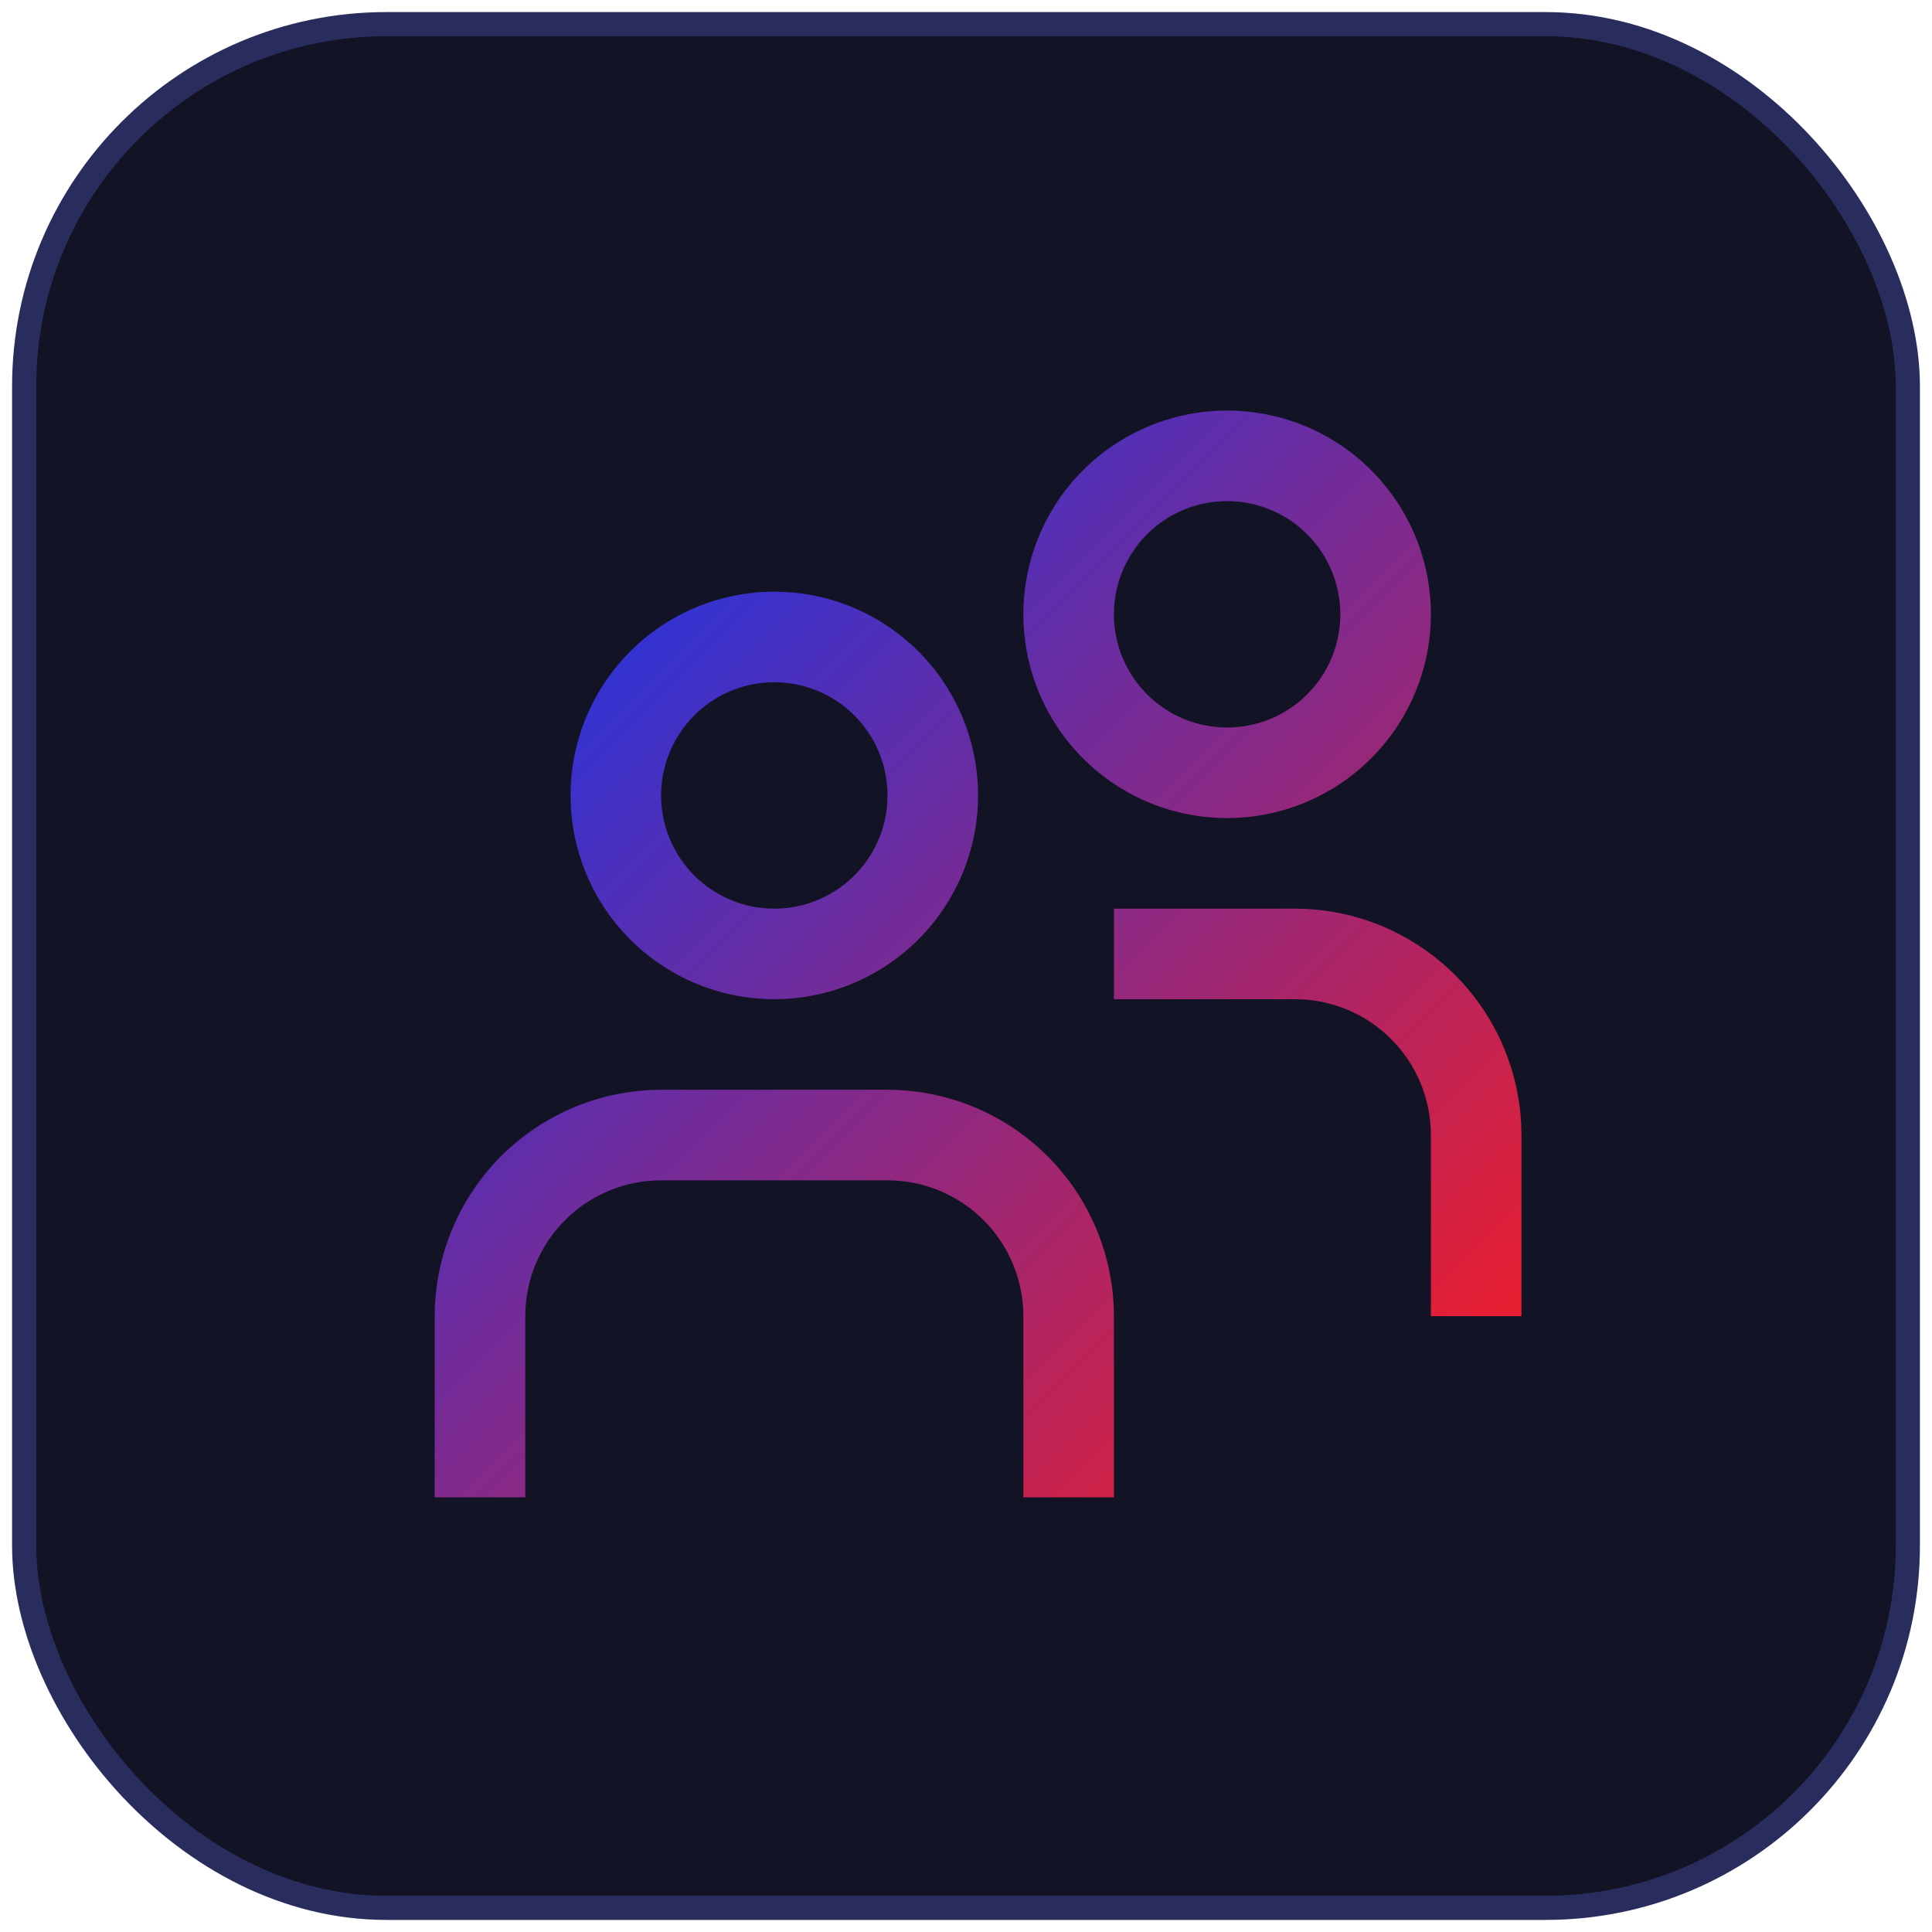 <svg xmlns="http://www.w3.org/2000/svg" width="80" height="80" viewBox="0 0 80 80" fill="none"><rect x="1" y="1" width="78" height="78" rx="15" fill="#131326" stroke="#292D5E"></rect><path d="M32.062 41.375C30.394 41.375 28.762 40.88 27.375 39.953C25.987 39.026 24.906 37.708 24.267 36.166C23.629 34.625 23.462 32.928 23.787 31.291C24.113 29.655 24.916 28.151 26.096 26.971C27.276 25.791 28.78 24.988 30.416 24.662C32.053 24.337 33.75 24.504 35.291 25.142C36.833 25.781 38.151 26.862 39.078 28.25C40.005 29.637 40.5 31.269 40.5 32.938C40.498 35.175 39.608 37.319 38.026 38.901C36.444 40.483 34.3 41.373 32.062 41.375ZM32.062 28.25C31.135 28.25 30.229 28.525 29.458 29.04C28.687 29.555 28.087 30.287 27.732 31.144C27.377 32 27.284 32.943 27.465 33.852C27.646 34.761 28.092 35.596 28.748 36.252C29.404 36.908 30.239 37.354 31.148 37.535C32.057 37.716 33 37.623 33.856 37.268C34.713 36.913 35.445 36.313 35.96 35.542C36.475 34.771 36.75 33.865 36.75 32.938C36.75 31.694 36.256 30.502 35.377 29.623C34.498 28.744 33.306 28.25 32.062 28.25ZM46.125 54.5C46.122 52.014 45.133 49.632 43.376 47.874C41.618 46.117 39.236 45.128 36.75 45.125H27.375C24.89 45.128 22.507 46.117 20.749 47.874C18.992 49.632 18.003 52.014 18 54.5L18 62H21.75V54.5C21.75 53.008 22.343 51.577 23.398 50.523C24.452 49.468 25.883 48.875 27.375 48.875H36.75C38.242 48.875 39.673 49.468 40.727 50.523C41.782 51.577 42.375 53.008 42.375 54.5V62H46.125V54.5ZM50.812 33.875C49.144 33.875 47.512 33.38 46.125 32.453C44.737 31.526 43.656 30.208 43.017 28.666C42.379 27.125 42.212 25.428 42.537 23.791C42.863 22.155 43.666 20.651 44.846 19.471C46.026 18.291 47.53 17.488 49.166 17.162C50.803 16.837 52.5 17.004 54.041 17.642C55.583 18.281 56.901 19.362 57.828 20.75C58.755 22.137 59.25 23.769 59.25 25.438C59.248 27.674 58.358 29.819 56.776 31.401C55.194 32.983 53.05 33.873 50.812 33.875ZM50.812 20.75C49.885 20.75 48.979 21.025 48.208 21.54C47.437 22.055 46.837 22.787 46.482 23.644C46.127 24.5 46.034 25.443 46.215 26.352C46.396 27.261 46.842 28.096 47.498 28.752C48.154 29.408 48.989 29.854 49.898 30.035C50.807 30.216 51.75 30.123 52.606 29.768C53.463 29.413 54.195 28.813 54.71 28.042C55.225 27.271 55.5 26.365 55.5 25.438C55.5 24.194 55.006 23.002 54.127 22.123C53.248 21.244 52.056 20.75 50.812 20.75ZM63 47C62.997 44.514 62.008 42.132 60.251 40.374C58.493 38.617 56.111 37.628 53.625 37.625H46.125V41.375H53.625C55.117 41.375 56.548 41.968 57.602 43.023C58.657 44.077 59.25 45.508 59.25 47V54.5H63V47Z" fill="url(#paint0_linear_227_283)"></path><defs><linearGradient id="paint0_linear_227_283" x1="18" y1="17" x2="63" y2="62" gradientUnits="userSpaceOnUse"><stop stop-color="#0038FF"></stop><stop offset="1" stop-color="#FF1C1C"></stop></linearGradient></defs></svg>